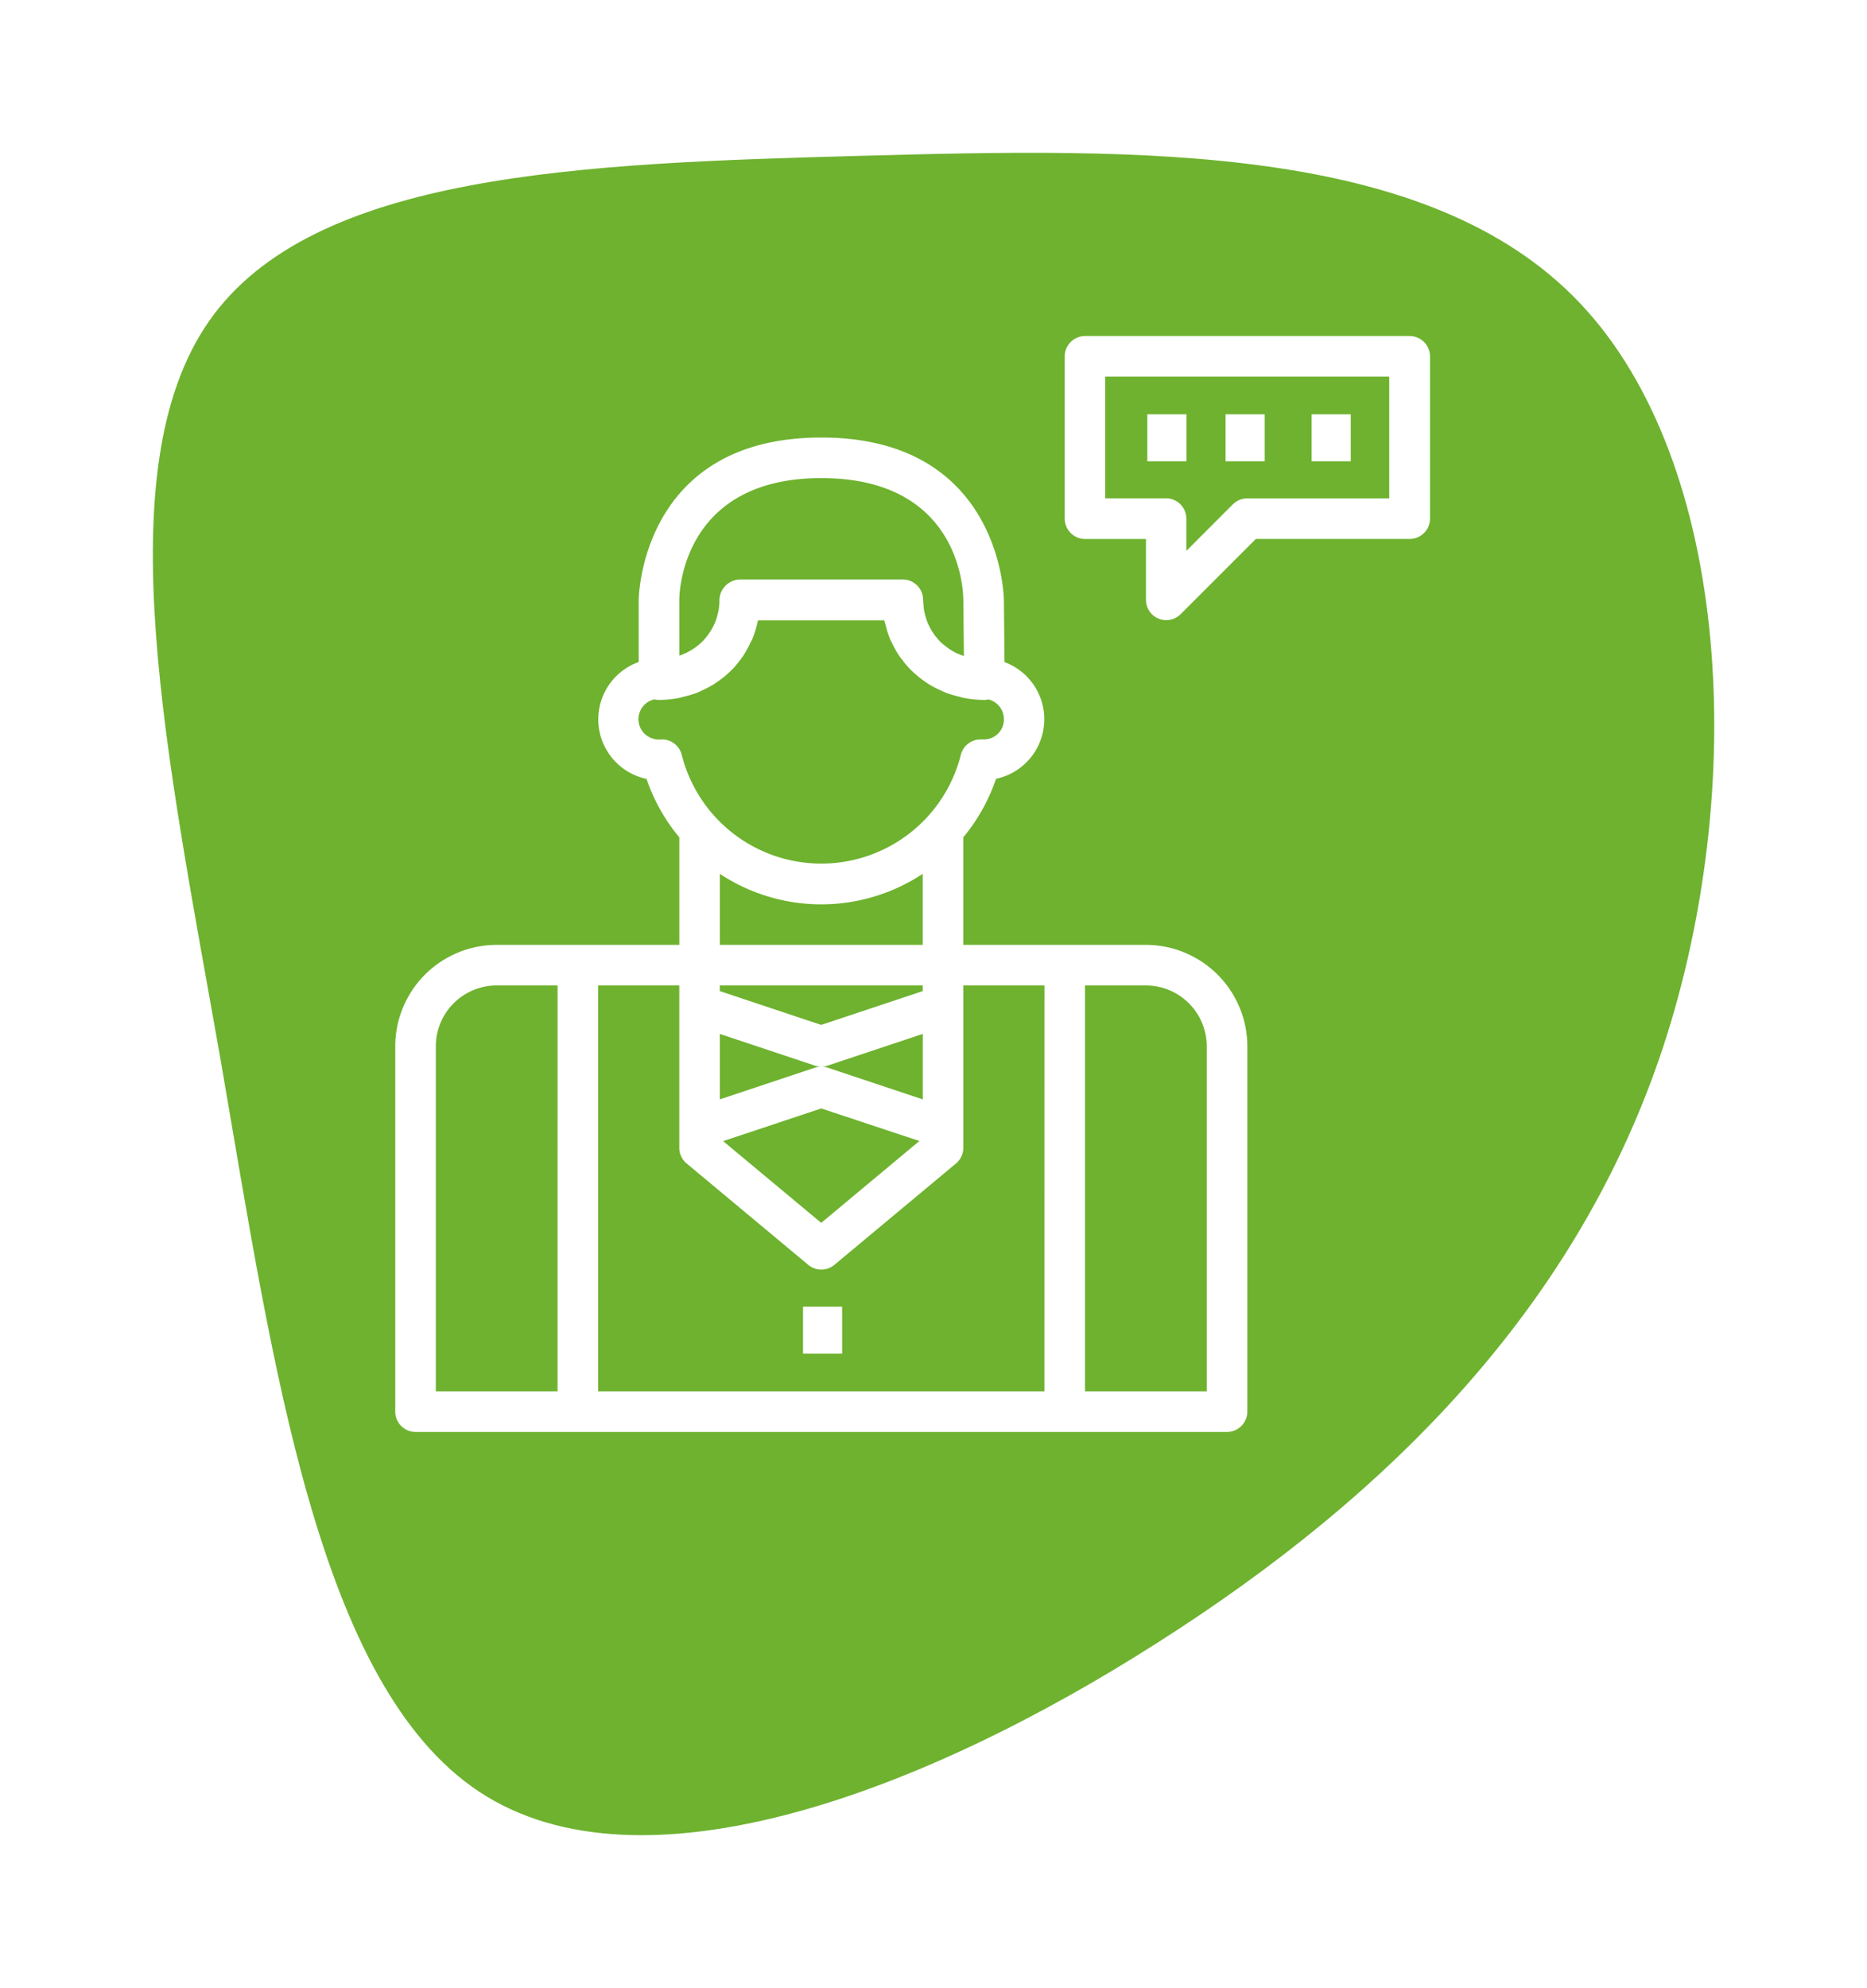 <svg xmlns="http://www.w3.org/2000/svg" xmlns:xlink="http://www.w3.org/1999/xlink" width="109.957" height="117.041" viewBox="0 0 109.957 117.041">
  <defs>
    <filter id="blob" x="0" y="0" width="109.957" height="117.041" filterUnits="userSpaceOnUse">
      <feOffset dy="3" input="SourceAlpha"/>
      <feGaussianBlur stdDeviation="3" result="blur"/>
      <feFlood flood-opacity="0.161"/>
      <feComposite operator="in" in2="blur"/>
      <feComposite in="SourceGraphic"/>
    </filter>
  </defs>
  <g id="servant" transform="translate(9 6)">
    <g transform="matrix(1, 0, 0, 1, -9, -6)" filter="url(#blob)">
      <path id="blob-2" data-name="blob" d="M23.944-48.97c8.927,9.437,9.888,28.611,4.875,43.815C23.806,9.974,12.82,21.133-.982,29.9c-13.733,8.763-30.352,15.057-39.9,8.763S-53.032,13.494-56.122-4.405c-3.157-17.9-6.8-34.754-.687-43.517s22.042-9.287,38.453-9.736S15.017-58.408,23.944-48.97Z" transform="translate(69.12 63.83)" fill="#6eb22f"/>
    </g>
    <g id="people" transform="translate(14.278 13.783)" style="isolation: isolate">
      <g id="Group_7" data-name="Group 7" transform="translate(0)">
        <g id="Group_6" data-name="Group 6">
          <path id="Path_35" data-name="Path 35" d="M56.208,69.87H45.455V63.538a10.853,10.853,0,0,0,1.928-3.444,3.585,3.585,0,0,0,.5-6.87l-.037-3.676c-.007-.393-.3-9.547-10.754-9.547-10.634,0-10.753,9.463-10.753,9.559v3.656A3.585,3.585,0,0,0,26.8,60.1a10.856,10.856,0,0,0,1.931,3.441V69.87H17.974A5.981,5.981,0,0,0,12,75.844V97.351a1.2,1.2,0,0,0,1.195,1.195H60.989a1.2,1.2,0,0,0,1.195-1.195V75.844A5.981,5.981,0,0,0,56.208,69.87ZM28.729,49.559c0-.293.092-7.169,8.364-7.169,8.071,0,8.358,6.439,8.364,7.169v.007l.034,3.294c-.085-.028-.17-.056-.251-.089s-.142-.054-.209-.087a3.538,3.538,0,0,1-.375-.218,3.481,3.481,0,0,1-.3-.222,2.38,2.38,0,0,1-.486-.485c-.046-.057-.1-.113-.138-.175a3.444,3.444,0,0,1-.2-.318c-.031-.056-.062-.113-.089-.172a3.378,3.378,0,0,1-.151-.359c-.022-.063-.04-.127-.057-.191a3.788,3.788,0,0,1-.092-.374c-.019-.119-.026-.239-.035-.359-.006-.086-.019-.17-.019-.258A1.2,1.2,0,0,0,41.9,48.359H32.288A1.236,1.236,0,0,0,31.093,49.6a3.526,3.526,0,0,1-.059.618c-.012.063-.031.119-.046.184a3.5,3.5,0,0,1-.119.4c-.025.065-.053.127-.08.19a3.61,3.61,0,0,1-.189.359c-.031.051-.062.1-.1.153a3.418,3.418,0,0,1-.3.386c-.02.022-.037.046-.057.066a3.54,3.54,0,0,1-1.413.886Zm-1.014,8.22h-.2a1.195,1.195,0,0,1-.254-2.362,1.2,1.2,0,0,0,.277.032,6.33,6.33,0,0,0,1.146-.11c.119-.023.239-.063.359-.092a6.06,6.06,0,0,0,.708-.212c.133-.051.257-.119.385-.175a5.953,5.953,0,0,0,.587-.309c.119-.076.239-.159.359-.245a5.561,5.561,0,0,0,.5-.4c.107-.1.212-.2.312-.3a5.767,5.767,0,0,0,.415-.5,3.6,3.6,0,0,0,.239-.337,5.868,5.868,0,0,0,.338-.623c.053-.111.119-.216.163-.331a5.786,5.786,0,0,0,.29-.946c.007-.037.023-.071.031-.107H40.8l.007.025c.014.067.041.127.056.192a5.761,5.761,0,0,0,.264.851c.049.119.112.23.169.344a5.867,5.867,0,0,0,.331.6c.078.119.165.23.251.341a5.59,5.59,0,0,0,.415.491c.1.106.207.206.315.3a5.991,5.991,0,0,0,.5.4c.119.086.239.17.365.246a5.689,5.689,0,0,0,.588.307c.13.061.256.119.391.176a6.149,6.149,0,0,0,.717.212c.119.03.239.071.359.092a6.5,6.5,0,0,0,1.163.11,1.052,1.052,0,0,0,.247-.029,1.2,1.2,0,0,1,.909,1.183,1.172,1.172,0,0,1-1.171,1.171h-.205a1.2,1.2,0,0,0-1.159.9,8.476,8.476,0,0,1-16.441,0,1.2,1.2,0,0,0-1.16-.9ZM37.469,77.1a1.161,1.161,0,0,0-.753,0l-5.6,1.866V75.112l5.6,1.866a1.193,1.193,0,0,0,.753,0l5.6-1.866v3.855Zm5.4,4.317-5.781,4.819L31.31,81.423,37.091,79.5Zm-5.781-6.835-5.974-1.992V72.26H43.065v.333ZM31.117,69.87V65.688a10.83,10.83,0,0,0,11.948,0V69.87ZM21.559,96.156H14.39V75.844a3.585,3.585,0,0,1,3.585-3.585h3.585Zm28.675,0H23.948V72.26h4.781v9.559a1.2,1.2,0,0,0,.429.918l7.169,5.974a1.2,1.2,0,0,0,1.532,0l7.169-5.974a1.2,1.2,0,0,0,.429-.918V72.26h4.779Zm9.559,0H52.623V72.26h3.585a3.585,3.585,0,0,1,3.585,3.585Z" transform="translate(-12 -34.026)" fill="#fff"/>
          <rect id="Rectangle_7" data-name="Rectangle 7" width="2.304" height="2.765" transform="translate(24.016 57.146)" fill="#fff"/>
          <path id="Path_36" data-name="Path 36" d="M296.312,0H277.2A1.2,1.2,0,0,0,276,1.195v9.558a1.2,1.2,0,0,0,1.2,1.195h3.585v3.583a1.195,1.195,0,0,0,2.04.845l4.429-4.429h9.064a1.2,1.2,0,0,0,1.195-1.195V1.195A1.2,1.2,0,0,0,296.312,0Zm-1.2,9.559h-8.364a1.194,1.194,0,0,0-.845.35l-2.74,2.74v-1.9a1.2,1.2,0,0,0-1.195-1.195h-3.585V2.39h16.729Z" transform="translate(-236.571)" fill="#fff"/>
          <rect id="Rectangle_8" data-name="Rectangle 8" width="2.304" height="2.765" transform="translate(44.293 4.609)" fill="#fff"/>
          <rect id="Rectangle_9" data-name="Rectangle 9" width="2.304" height="2.765" transform="translate(48.902 4.609)" fill="#fff"/>
          <rect id="Rectangle_10" data-name="Rectangle 10" width="2.304" height="2.765" transform="translate(53.971 4.609)" fill="#fff"/>
        </g>
      </g>
    </g>
  </g>
</svg>
